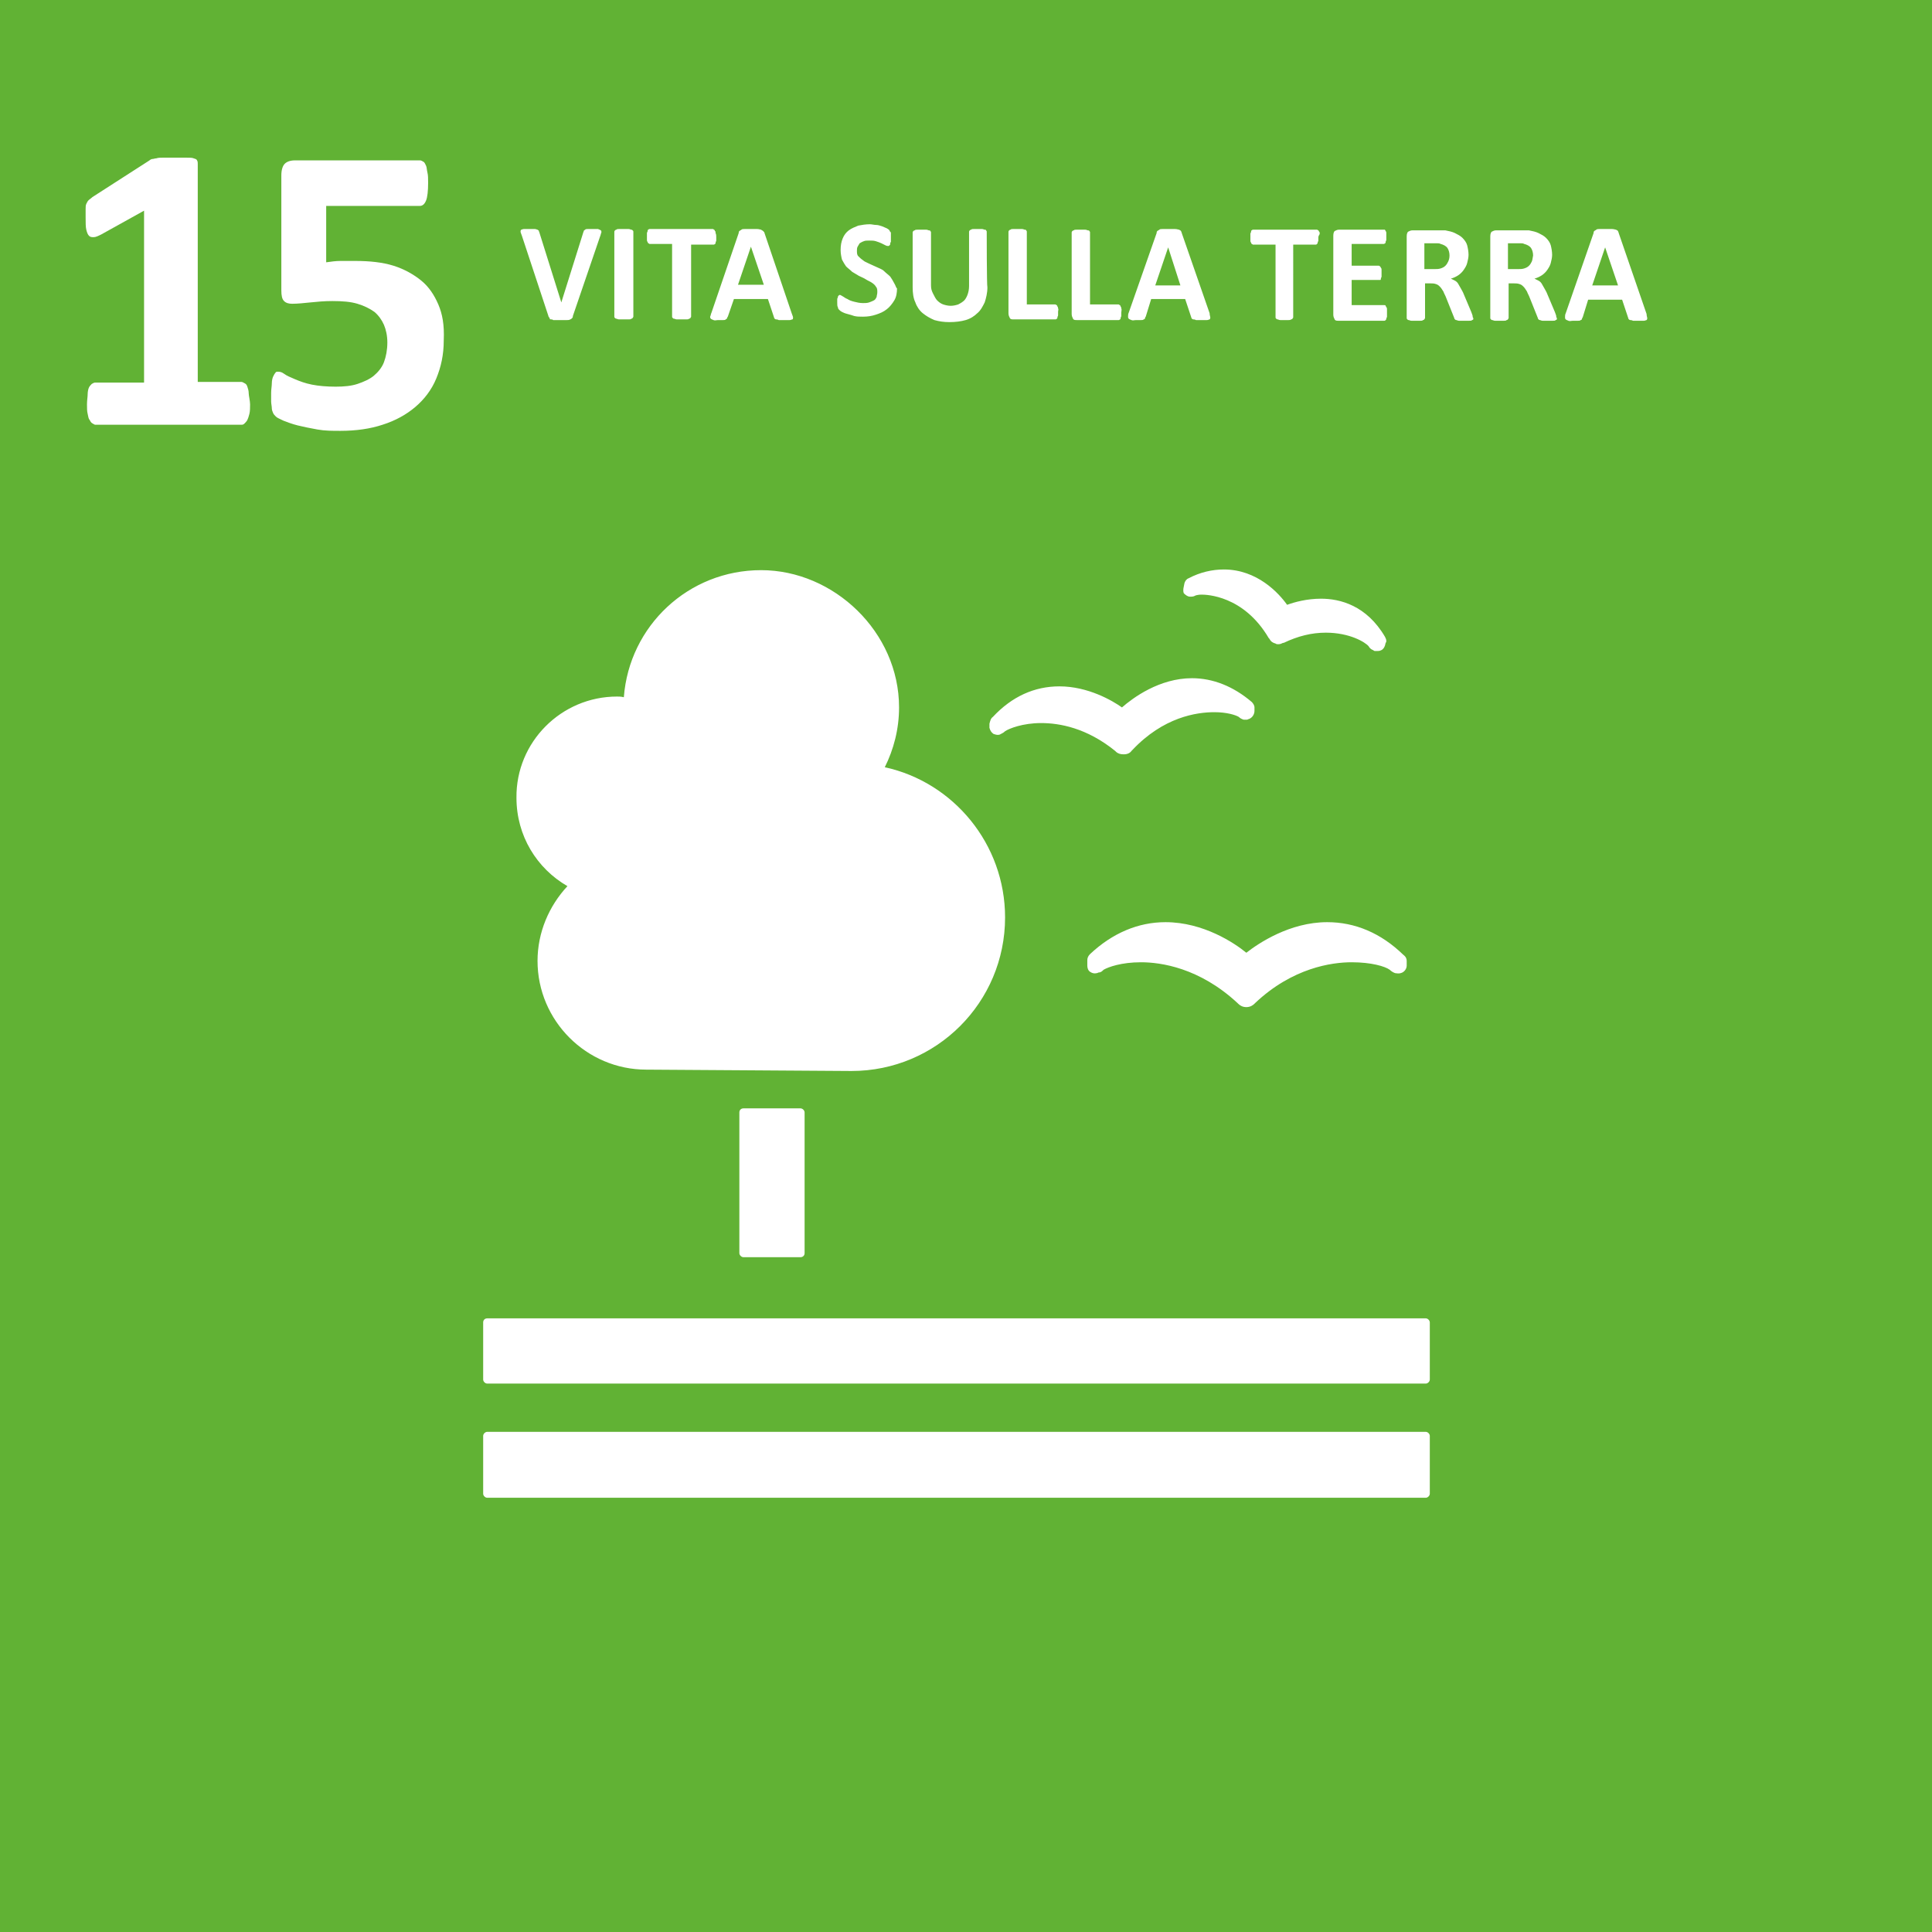 <?xml version="1.0" encoding="UTF-8"?>
<!-- Generator: Adobe Illustrator 26.5.1, SVG Export Plug-In . SVG Version: 6.00 Build 0)  -->
<svg xmlns="http://www.w3.org/2000/svg" xmlns:xlink="http://www.w3.org/1999/xlink" version="1.1" id="Livello_2_00000148620418230250030090000018033862672883472818_" x="0px" y="0px" viewBox="0 0 284.3 284.3" style="enable-background:new 0 0 284.3 284.3;" xml:space="preserve">
<rect x="0" y="0" width="284.3" height="284.3" fill="#333333" stroke="none"/>
<style type="text/css">
	.st0{fill:#FFFFFF;}
	.st1{clip-path:url(#SVGID_00000034069433320933603760000016579115785632281747_);}
	.st2{fill:#61B234;}
</style>
<g id="Livello_1-2">
	<g>
		<rect x="13.3" y="13.3" class="st0" width="257.8" height="257.8"></rect>
		<g>
			<defs>
				<rect id="SVGID_1_" width="284.3" height="284.3"></rect>
			</defs>
			<clipPath id="SVGID_00000165933866615521004800000006530368501168073860_">
				<use xlink:href="#SVGID_1_" style="overflow:visible;"></use>
			</clipPath>
			<g style="clip-path:url(#SVGID_00000165933866615521004800000006530368501168073860_);">
				<path class="st2" d="M0,0v284.3h284.3V0H0z M207,141.4v0.7c0,0.5-0.4,1-0.9,1.1c-0.3,0.1-0.7,0-0.8,0c-0.3-0.1-0.6-0.3-0.8-0.5      c-0.7-0.5-2.7-1.1-5.6-1.1s-8.7,0.8-14.2,6l-0.1,0.1c-0.3,0.3-0.7,0.5-1.2,0.5c-0.5,0-0.9-0.2-1.2-0.5l-0.1-0.1      c-5.6-5.2-11.3-6-14.2-6s-4.8,0.7-5.5,1.1c-0.2,0.2-0.4,0.4-0.7,0.4c-0.1,0-0.2,0.1-0.3,0.1c-0.4,0.1-0.7,0-1-0.2      c-0.3-0.2-0.4-0.6-0.4-0.9v-0.8c0-0.3,0.1-0.6,0.4-0.9c3.3-3.1,7.1-4.7,11.1-4.7c5.6,0,10.2,3.1,11.9,4.5      c1.8-1.4,6.4-4.5,11.9-4.5c4.1,0,7.9,1.6,11.2,4.8C206.9,140.8,207,141.1,207,141.4L207,141.4z M174.2,86.3l0.1-0.5      c0.1-0.3,0.3-0.6,0.6-0.7c1.7-0.9,3.5-1.3,5.2-1.3c4.9,0,8.1,3.5,9.3,5.2c1.1-0.4,2.9-0.9,5-0.9c2.8,0,6.7,1,9.4,5.6      c0.1,0.2,0.2,0.4,0.2,0.6c0,0.1,0,0.2-0.1,0.3l-0.1,0.4c-0.1,0.3-0.3,0.6-0.6,0.7c-0.2,0.1-0.4,0.1-0.6,0.1c0,0-0.1,0-0.1,0      c-0.1,0-0.1,0-0.2,0c-0.1,0-0.3-0.2-0.4-0.2c-0.2-0.1-0.4-0.3-0.5-0.5c-0.5-0.6-2.8-2-6.3-2c-2.1,0-4.1,0.5-6.2,1.5l-0.1,0      c-0.2,0.1-0.4,0.2-0.7,0.2c-0.1,0-0.3,0-0.4-0.1c-0.4-0.1-0.7-0.3-0.9-0.7l-0.1-0.1c-3.7-6.3-9.2-6.4-9.9-6.4      c-0.5,0-0.7,0.1-0.8,0.1c-0.2,0.1-0.4,0.2-0.7,0.2c-0.1,0-0.1,0-0.2,0c-0.3,0-0.6-0.2-0.9-0.5C174.1,87.1,174.1,86.7,174.2,86.3      L174.2,86.3z M146.1,105.5c2.8-3,6.1-4.5,9.8-4.5c4.2,0,7.8,2.1,9.2,3.1c1.6-1.4,5.5-4.3,10.3-4.3c3.1,0,6.1,1.2,8.8,3.5      c0.2,0.2,0.4,0.5,0.4,0.8l0,0.5c0,0.5-0.3,1-0.8,1.2c-0.1,0-0.2,0.1-0.3,0.1c-0.2,0-0.4,0-0.5,0c-0.3-0.1-0.5-0.2-0.7-0.4      c-0.5-0.3-1.8-0.7-3.6-0.7c-2.6,0-7.5,0.7-12.1,5.6l-0.1,0.1c-0.2,0.3-0.6,0.5-1.1,0.5h-0.1c-0.4,0-0.8-0.1-1.1-0.4l-0.1-0.1      c-4.2-3.4-8.2-4.1-10.9-4.1s-4.7,0.8-5.3,1.2c-0.2,0.2-0.4,0.3-0.6,0.4c-0.1,0-0.1,0.1-0.2,0.1c-0.3,0.1-0.6,0-0.9-0.1      c-0.3-0.2-0.5-0.5-0.6-0.9l0-0.6C145.7,106.1,145.8,105.7,146.1,105.5z M90.8,102.5c0.3,0,0.6,0,1,0.1      c0.8-10.5,9.5-18.7,20.2-18.7s20.3,9.1,20.3,20.2c0,3.2-0.8,6.2-2.1,8.8c10.1,2.2,17.7,11.3,17.7,22.1      c0,12.5-10.1,22.6-22.6,22.6c-0.9,0-30.2-0.2-30.2-0.2c-8.8,0-16-7.2-16-16c0-4.2,1.7-8.1,4.4-11c-4.5-2.6-7.5-7.4-7.5-13      C75.9,109.2,82.6,102.5,90.8,102.5L90.8,102.5z M118.4,163.7v20.7c0,0.4-0.3,0.6-0.6,0.6h-8.4c-0.3,0-0.6-0.3-0.6-0.6v-20.7      c0-0.4,0.3-0.6,0.6-0.6h8.4C118.1,163.1,118.4,163.4,118.4,163.7z M210.4,219.8c0,0.3-0.3,0.6-0.6,0.6H71.7      c-0.3,0-0.6-0.3-0.6-0.6v-8.5c0-0.3,0.3-0.6,0.6-0.6h138.1c0.3,0,0.6,0.3,0.6,0.6L210.4,219.8L210.4,219.8z M210.4,203      c0,0.3-0.3,0.6-0.6,0.6H71.7c-0.3,0-0.6-0.3-0.6-0.6v-8.4c0-0.4,0.3-0.6,0.6-0.6h138.1c0.3,0,0.6,0.3,0.6,0.6L210.4,203      L210.4,203z"></path>
				<path class="st0" d="M238.1,42h-3.8l1.9-5.6h0L238.1,42L238.1,42z M238.2,34.3c0-0.1-0.1-0.2-0.1-0.3c-0.1-0.1-0.1-0.1-0.3-0.2      c-0.1,0-0.3-0.1-0.6-0.1s-0.6,0-1,0c-0.4,0-0.6,0-0.8,0c-0.2,0-0.4,0-0.5,0.1s-0.2,0.1-0.3,0.2c-0.1,0.1-0.1,0.2-0.1,0.3      l-4.1,11.8c-0.1,0.2-0.1,0.4-0.1,0.6c0,0.1,0,0.2,0.1,0.3s0.2,0.1,0.4,0.2s0.4,0,0.7,0c0.3,0,0.5,0,0.7,0c0.2,0,0.3,0,0.4-0.1      c0.1,0,0.2-0.1,0.2-0.2c0-0.1,0.1-0.2,0.1-0.2l0.8-2.6h5l0.9,2.7c0,0.1,0.1,0.2,0.1,0.2c0,0,0.1,0.1,0.2,0.1      c0.1,0,0.2,0,0.4,0.1c0.2,0,0.5,0,0.8,0s0.6,0,0.8,0c0.2,0,0.3-0.1,0.4-0.1c0.1-0.1,0.1-0.2,0.1-0.3s-0.1-0.3-0.1-0.6      L238.2,34.3L238.2,34.3z M225.4,38.5c-0.1,0.2-0.2,0.4-0.4,0.6c-0.2,0.2-0.4,0.3-0.7,0.4c-0.3,0.1-0.6,0.1-1,0.1h-1.4v-3.8h1.2      c0.3,0,0.6,0,0.7,0c0.2,0,0.3,0,0.5,0.1c0.4,0.1,0.8,0.3,1,0.6c0.2,0.3,0.3,0.7,0.3,1.1C225.5,38.1,225.5,38.3,225.4,38.5       M229,46.5c0-0.1-0.1-0.3-0.2-0.6l-1.1-2.6c-0.1-0.3-0.3-0.6-0.4-0.8s-0.3-0.5-0.4-0.7c-0.1-0.2-0.3-0.4-0.5-0.5      s-0.4-0.2-0.6-0.3c0.4-0.1,0.8-0.3,1.1-0.5s0.6-0.5,0.8-0.8s0.4-0.6,0.5-1c0.1-0.4,0.2-0.8,0.2-1.2c0-0.5-0.1-1-0.2-1.4      s-0.4-0.8-0.7-1.1c-0.3-0.3-0.7-0.5-1.1-0.7s-0.9-0.3-1.4-0.4c-0.2,0-0.4,0-0.6,0s-0.5,0-0.9,0h-3.4c-0.2,0-0.4,0.1-0.6,0.2      c-0.1,0.1-0.2,0.3-0.2,0.7v12c0,0.1,0,0.1,0.1,0.2s0.1,0.1,0.2,0.1c0.1,0,0.2,0.1,0.4,0.1s0.4,0,0.6,0s0.5,0,0.7,0      s0.3,0,0.4-0.1c0.1,0,0.2-0.1,0.2-0.1c0-0.1,0.1-0.1,0.1-0.2v-5.1h0.8c0.3,0,0.5,0,0.8,0.1s0.4,0.2,0.6,0.4      c0.2,0.2,0.3,0.4,0.5,0.7c0.1,0.3,0.3,0.6,0.4,0.9l1.2,3c0,0.1,0.1,0.2,0.1,0.2s0.1,0.1,0.2,0.1c0.1,0,0.2,0.1,0.4,0.1      c0.2,0,0.4,0,0.7,0c0.3,0,0.6,0,0.8,0c0.2,0,0.4,0,0.4-0.1c0.1,0,0.2-0.1,0.2-0.1s0-0.1,0-0.2C229,46.7,229,46.6,229,46.5       M213.1,38.5c-0.1,0.2-0.2,0.4-0.4,0.6c-0.2,0.2-0.4,0.3-0.7,0.4c-0.3,0.1-0.6,0.1-1,0.1h-1.4v-3.8h1.2c0.3,0,0.6,0,0.7,0      c0.2,0,0.3,0,0.5,0.1c0.4,0.1,0.8,0.3,1,0.6c0.2,0.3,0.3,0.7,0.3,1.1C213.3,38,213.2,38.3,213.1,38.5 M216.7,46.5      c0-0.1-0.1-0.3-0.2-0.6l-1.1-2.6c-0.1-0.3-0.3-0.6-0.4-0.8s-0.3-0.5-0.4-0.7c-0.1-0.2-0.3-0.4-0.5-0.5s-0.4-0.2-0.6-0.3      c0.4-0.1,0.8-0.3,1.1-0.5s0.6-0.5,0.8-0.8s0.4-0.6,0.5-1s0.2-0.8,0.2-1.2c0-0.5-0.1-1-0.2-1.4s-0.4-0.8-0.7-1.1      c-0.3-0.3-0.7-0.5-1.1-0.7s-0.9-0.3-1.4-0.4c-0.2,0-0.4,0-0.6,0s-0.5,0-0.9,0h-3.4c-0.2,0-0.4,0.1-0.6,0.2      c-0.1,0.1-0.2,0.3-0.2,0.7v12c0,0.1,0,0.1,0.1,0.2s0.1,0.1,0.2,0.1c0.1,0,0.2,0.1,0.4,0.1s0.4,0,0.6,0s0.5,0,0.7,0      s0.3,0,0.4-0.1c0.1,0,0.2-0.1,0.2-0.1c0-0.1,0.1-0.1,0.1-0.2v-5.1h0.8c0.3,0,0.5,0,0.8,0.1s0.4,0.2,0.6,0.4      c0.2,0.2,0.3,0.4,0.5,0.7c0.1,0.3,0.3,0.6,0.4,0.9l1.2,3c0,0.1,0.1,0.2,0.1,0.2s0.1,0.1,0.2,0.1c0.1,0,0.2,0.1,0.4,0.1      c0.2,0,0.4,0,0.7,0c0.3,0,0.6,0,0.8,0c0.2,0,0.4,0,0.4-0.1c0.1,0,0.2-0.1,0.2-0.1s0-0.1,0-0.2C216.7,46.7,216.7,46.6,216.7,46.5       M204.1,45.5c0-0.1,0-0.2-0.1-0.3c0-0.1-0.1-0.1-0.1-0.2s-0.1-0.1-0.2-0.1h-4.8v-3.7h4c0.1,0,0.1,0,0.2,0c0.1,0,0.1-0.1,0.1-0.2      c0-0.1,0.1-0.2,0.1-0.3s0-0.3,0-0.5s0-0.3,0-0.5c0-0.1,0-0.2-0.1-0.3c0-0.1-0.1-0.1-0.1-0.2c-0.1,0-0.1-0.1-0.2-0.1h-4v-3.2h4.7      c0.1,0,0.1,0,0.2-0.1c0.1,0,0.1-0.1,0.1-0.2s0.1-0.2,0.1-0.3s0-0.3,0-0.5c0-0.2,0-0.4,0-0.5c0-0.1,0-0.2-0.1-0.3      c0-0.1-0.1-0.1-0.1-0.2c-0.1,0-0.1,0-0.2,0H197c-0.2,0-0.4,0.1-0.6,0.2c-0.1,0.1-0.2,0.3-0.2,0.7v11.6c0,0.3,0.1,0.5,0.2,0.7      s0.3,0.2,0.6,0.2h6.7c0.1,0,0.1,0,0.2-0.1s0.1-0.1,0.1-0.2c0-0.1,0.1-0.2,0.1-0.3s0-0.3,0-0.5S204.1,45.7,204.1,45.5       M194.2,34.4c0-0.1,0-0.3-0.1-0.3c0-0.1-0.1-0.2-0.1-0.2c-0.1,0-0.1-0.1-0.2-0.1h-9.4c-0.1,0-0.1,0-0.2,0.1      c-0.1,0-0.1,0.1-0.1,0.2c0,0.1-0.1,0.2-0.1,0.3s0,0.3,0,0.5s0,0.4,0,0.5s0,0.2,0.1,0.3c0,0.1,0.1,0.2,0.1,0.2      c0.1,0,0.1,0.1,0.2,0.1h3.3v10.7c0,0.1,0,0.1,0.1,0.2c0,0,0.1,0.1,0.2,0.1c0.1,0,0.2,0.1,0.4,0.1c0.2,0,0.4,0,0.6,0s0.5,0,0.6,0      s0.3,0,0.4-0.1c0.1,0,0.2-0.1,0.2-0.1c0-0.1,0.1-0.1,0.1-0.2V36h3.3c0.1,0,0.1,0,0.2-0.1s0.1-0.1,0.1-0.2c0-0.1,0.1-0.2,0.1-0.3      s0-0.3,0-0.5S194.2,34.5,194.2,34.4 M173.7,42H170l1.9-5.6l0,0L173.7,42L173.7,42z M173.9,34.3c0-0.1-0.1-0.2-0.1-0.3      c-0.1-0.1-0.1-0.1-0.3-0.2c-0.1,0-0.3-0.1-0.6-0.1c-0.2,0-0.6,0-1,0c-0.4,0-0.6,0-0.8,0s-0.4,0-0.5,0.1s-0.2,0.1-0.3,0.2      c-0.1,0.1-0.1,0.2-0.1,0.3L166.1,46c-0.1,0.2-0.1,0.4-0.1,0.6c0,0.1,0,0.2,0.1,0.3s0.2,0.1,0.4,0.2s0.4,0,0.7,0      c0.3,0,0.5,0,0.7,0c0.2,0,0.3,0,0.4-0.1c0.1,0,0.2-0.1,0.2-0.2c0-0.1,0.1-0.2,0.1-0.2l0.8-2.6h5l0.9,2.7c0,0.1,0.1,0.2,0.1,0.2      c0,0,0.1,0.1,0.2,0.1c0.1,0,0.2,0,0.4,0.1c0.2,0,0.5,0,0.8,0s0.6,0,0.8,0c0.2,0,0.3-0.1,0.4-0.1c0.1-0.1,0.1-0.2,0.1-0.3      s-0.1-0.3-0.1-0.6L173.9,34.3L173.9,34.3z M165,45.4c0-0.1,0-0.2-0.1-0.3c0-0.1-0.1-0.2-0.1-0.2c-0.1,0-0.1-0.1-0.2-0.1h-4.2      V34.2c0-0.1,0-0.1-0.1-0.2c0-0.1-0.1-0.1-0.2-0.1c-0.1,0-0.2-0.1-0.4-0.1s-0.4,0-0.7,0s-0.5,0-0.6,0c-0.2,0-0.3,0-0.4,0.1      c-0.1,0-0.2,0.1-0.2,0.1c0,0-0.1,0.1-0.1,0.2v12c0,0.3,0.1,0.5,0.2,0.7s0.3,0.2,0.6,0.2h6.1c0.1,0,0.1,0,0.2-0.1      c0.1,0,0.1-0.1,0.1-0.2c0-0.1,0.1-0.2,0.1-0.3s0-0.3,0-0.5S165.1,45.5,165,45.4 M155.7,45.4c0-0.1,0-0.2-0.1-0.3      c0-0.1-0.1-0.2-0.1-0.2c-0.1,0-0.1-0.1-0.2-0.1h-4.2V34.1c0-0.1,0-0.1-0.1-0.2c0-0.1-0.1-0.1-0.2-0.1c-0.1,0-0.2-0.1-0.4-0.1      s-0.4,0-0.7,0s-0.5,0-0.6,0c-0.2,0-0.3,0-0.4,0.1c-0.1,0-0.2,0.1-0.2,0.1c0,0-0.1,0.1-0.1,0.2v12c0,0.3,0.1,0.5,0.2,0.7      s0.3,0.2,0.6,0.2h6.1c0.1,0,0.1,0,0.2-0.1c0.1,0,0.1-0.1,0.1-0.2c0-0.1,0.1-0.2,0.1-0.3s0-0.3,0-0.5S155.8,45.5,155.7,45.4       M145.2,34.1c0-0.1,0-0.1-0.1-0.2c0-0.1-0.1-0.1-0.2-0.1c-0.1,0-0.2-0.1-0.4-0.1c-0.2,0-0.4,0-0.6,0s-0.5,0-0.6,0      c-0.2,0-0.3,0-0.4,0.1c-0.1,0-0.2,0.1-0.2,0.1c0,0-0.1,0.1-0.1,0.2v8c0,0.5-0.1,0.9-0.2,1.2s-0.3,0.7-0.5,0.9s-0.5,0.4-0.9,0.6      c-0.3,0.1-0.7,0.2-1.1,0.2s-0.8-0.1-1.1-0.2c-0.3-0.1-0.6-0.3-0.9-0.6c-0.2-0.2-0.4-0.6-0.6-1S137,42.5,137,42v-7.8      c0-0.1,0-0.1-0.1-0.2c0-0.1-0.1-0.1-0.2-0.1c-0.1,0-0.2-0.1-0.4-0.1s-0.4,0-0.6,0s-0.5,0-0.7,0c-0.2,0-0.3,0-0.4,0.1      c-0.1,0-0.2,0.1-0.2,0.1c0,0-0.1,0.1-0.1,0.2v8.1c0,0.8,0.1,1.6,0.4,2.2c0.2,0.6,0.6,1.2,1.1,1.6c0.5,0.4,1,0.7,1.7,1      c0.7,0.2,1.4,0.3,2.2,0.3c0.9,0,1.7-0.1,2.4-0.3c0.7-0.2,1.3-0.6,1.7-1c0.5-0.4,0.8-1,1.1-1.6c0.2-0.6,0.4-1.4,0.4-2.2      C145.2,42.1,145.2,34.1,145.2,34.1z M131.6,41.7c-0.2-0.4-0.4-0.7-0.6-1c-0.3-0.3-0.6-0.5-0.9-0.8s-0.7-0.4-1.1-0.6      s-0.7-0.3-1.1-0.5s-0.7-0.3-0.9-0.5c-0.3-0.2-0.5-0.4-0.7-0.6c-0.2-0.2-0.2-0.5-0.2-0.8c0-0.2,0-0.4,0.1-0.6      c0.1-0.2,0.2-0.3,0.3-0.5c0.2-0.1,0.3-0.2,0.6-0.3c0.2-0.1,0.5-0.1,0.8-0.1c0.4,0,0.7,0,1,0.1s0.6,0.2,0.8,0.3      c0.2,0.1,0.4,0.2,0.6,0.3c0.2,0.1,0.3,0.1,0.4,0.1s0.1,0,0.2-0.1s0.1-0.1,0.1-0.2c0-0.1,0-0.2,0.1-0.3c0-0.1,0-0.3,0-0.5      c0-0.2,0-0.3,0-0.5c0-0.1,0-0.2,0-0.3c0-0.1,0-0.1-0.1-0.2s-0.1-0.1-0.1-0.2c-0.1-0.1-0.2-0.2-0.4-0.3c-0.2-0.1-0.5-0.2-0.7-0.3      c-0.3-0.1-0.6-0.2-0.9-0.2c-0.3,0-0.6-0.1-0.9-0.1c-0.6,0-1.2,0.1-1.7,0.2c-0.5,0.2-1,0.4-1.4,0.7c-0.4,0.3-0.7,0.7-0.9,1.2      s-0.3,1-0.3,1.7c0,0.5,0.1,1,0.2,1.4c0.2,0.4,0.4,0.7,0.6,1c0.3,0.3,0.6,0.5,0.9,0.8c0.3,0.2,0.7,0.4,1,0.6      c0.4,0.2,0.7,0.3,1,0.5c0.3,0.2,0.6,0.3,0.9,0.5c0.3,0.2,0.5,0.4,0.6,0.6c0.2,0.2,0.2,0.5,0.2,0.8c0,0.3-0.1,0.5-0.1,0.7      c-0.1,0.2-0.2,0.4-0.4,0.5c-0.2,0.1-0.4,0.2-0.7,0.3c-0.3,0.1-0.6,0.1-0.9,0.1c-0.5,0-0.9-0.1-1.3-0.2c-0.4-0.1-0.7-0.2-1-0.4      c-0.3-0.1-0.5-0.3-0.7-0.4s-0.3-0.2-0.4-0.2c-0.1,0-0.1,0-0.2,0.1s-0.1,0.1-0.1,0.2c0,0.1-0.1,0.2-0.1,0.3c0,0.1,0,0.3,0,0.5      c0,0.3,0,0.6,0.1,0.7c0,0.2,0.1,0.3,0.2,0.4c0.1,0.1,0.2,0.2,0.4,0.3c0.2,0.1,0.4,0.2,0.8,0.3s0.7,0.2,1,0.3      c0.4,0.1,0.8,0.1,1.3,0.1c0.7,0,1.3-0.1,1.9-0.3c0.6-0.2,1.1-0.4,1.6-0.8c0.4-0.3,0.8-0.8,1.1-1.3s0.4-1.1,0.4-1.8      C131.9,42.5,131.8,42,131.6,41.7 M112.4,41.9h-3.8l1.9-5.6l0,0C110.5,36.3,112.4,41.9,112.4,41.9z M112.5,34.3      c0-0.1-0.1-0.2-0.2-0.3c-0.1-0.1-0.2-0.1-0.3-0.2c-0.1,0-0.3-0.1-0.6-0.1s-0.6,0-1,0c-0.3,0-0.6,0-0.8,0s-0.4,0-0.5,0.1      s-0.2,0.1-0.3,0.2c-0.1,0.1-0.1,0.2-0.1,0.3L104.7,46c-0.1,0.2-0.1,0.4-0.2,0.6c0,0.1,0,0.2,0.1,0.3s0.2,0.1,0.4,0.2      s0.4,0,0.7,0c0.3,0,0.5,0,0.7,0c0.2,0,0.3,0,0.4-0.1s0.2-0.1,0.2-0.2c0-0.1,0.1-0.2,0.1-0.2L108,44h5l0.9,2.7      c0,0.1,0.1,0.2,0.1,0.2c0,0,0.1,0.1,0.2,0.1c0.1,0,0.2,0,0.4,0.1c0.2,0,0.5,0,0.8,0s0.6,0,0.8,0c0.2,0,0.3-0.1,0.4-0.1      s0.1-0.2,0.1-0.3s-0.1-0.3-0.2-0.6L112.5,34.3L112.5,34.3z M105.3,34.3c0-0.1,0-0.3-0.1-0.3c0-0.1-0.1-0.2-0.1-0.2      c-0.1,0-0.1-0.1-0.2-0.1h-9.3c-0.1,0-0.1,0-0.2,0.1c-0.1,0-0.1,0.1-0.1,0.2c0,0.1-0.1,0.2-0.1,0.3c0,0.1,0,0.3,0,0.5      s0,0.4,0,0.5s0,0.2,0.1,0.3c0,0.1,0.1,0.2,0.1,0.2c0.1,0,0.1,0.1,0.2,0.1h3.3v10.7c0,0.1,0,0.1,0.1,0.2s0.1,0.1,0.2,0.1      c0.1,0,0.2,0.1,0.4,0.1s0.4,0,0.7,0s0.5,0,0.7,0s0.3,0,0.4-0.1c0.1,0,0.2-0.1,0.2-0.1c0-0.1,0.1-0.1,0.1-0.2V36h3.3      c0.1,0,0.1,0,0.2-0.1c0.1,0,0.1-0.1,0.1-0.2c0-0.1,0.1-0.2,0.1-0.3s0-0.3,0-0.5S105.4,34.5,105.3,34.3 M93.2,34.1      c0-0.1,0-0.1-0.1-0.2c-0.1-0.1-0.1-0.1-0.2-0.1c-0.1,0-0.2-0.1-0.4-0.1c-0.2,0-0.4,0-0.7,0s-0.5,0-0.7,0c-0.2,0-0.3,0-0.4,0.1      c-0.1,0-0.2,0.1-0.2,0.1c0,0-0.1,0.1-0.1,0.2v12.5c0,0.1,0,0.1,0.1,0.2c0,0,0.1,0.1,0.2,0.1c0.1,0,0.2,0.1,0.4,0.1      c0.2,0,0.4,0,0.7,0s0.5,0,0.7,0c0.2,0,0.3,0,0.4-0.1c0.1,0,0.2-0.1,0.2-0.1c0-0.1,0.1-0.1,0.1-0.2L93.2,34.1L93.2,34.1z       M88.3,34.8c0.1-0.2,0.1-0.4,0.2-0.6c0-0.1,0-0.3-0.1-0.3c-0.1-0.1-0.2-0.1-0.4-0.2c-0.2,0-0.4,0-0.7,0s-0.6,0-0.8,0      c-0.2,0-0.3,0-0.4,0.1s-0.2,0.1-0.2,0.2s-0.1,0.2-0.1,0.3l-3.2,10.2h0l-3.2-10.2c0-0.1-0.1-0.2-0.1-0.3s-0.1-0.1-0.2-0.2      c-0.1,0-0.2-0.1-0.4-0.1s-0.4,0-0.7,0c-0.4,0-0.7,0-0.9,0c-0.2,0-0.3,0.1-0.4,0.1c-0.1,0.1-0.1,0.2-0.1,0.3      c0,0.1,0.1,0.3,0.2,0.6l3.9,11.8c0,0.1,0.1,0.2,0.1,0.2s0.1,0.1,0.1,0.2s0.1,0.1,0.2,0.1c0.1,0,0.2,0,0.3,0.1c0.1,0,0.3,0,0.5,0      c0.2,0,0.4,0,0.7,0c0.3,0,0.6,0,0.8,0s0.4,0,0.5-0.1c0.1,0,0.2-0.1,0.3-0.2c0.1-0.1,0.1-0.2,0.1-0.3L88.3,34.8L88.3,34.8z"></path>
				<path class="st0" d="M64.5,44.8c-0.6-1.4-1.4-2.6-2.5-3.5s-2.5-1.7-4.1-2.2c-1.6-0.5-3.5-0.7-5.6-0.7c-0.8,0-1.5,0-2.2,0      s-1.4,0.1-2.1,0.2v-8.3h13.8c0.4,0,0.7-0.3,0.9-0.8c0.2-0.5,0.3-1.4,0.3-2.6c0-0.6,0-1.1-0.1-1.5s-0.1-0.8-0.2-1      s-0.2-0.5-0.4-0.6c-0.2-0.1-0.3-0.2-0.5-0.2H43.4c-0.7,0-1.2,0.2-1.5,0.5s-0.5,0.9-0.5,1.7v16.9c0,0.8,0.1,1.3,0.4,1.6      s0.7,0.4,1.2,0.4c0.8,0,1.7-0.1,2.7-0.2c1-0.1,2-0.2,3.2-0.2c1.5,0,2.7,0.1,3.7,0.4s1.8,0.7,2.5,1.2c0.6,0.5,1.1,1.2,1.4,1.9      s0.5,1.6,0.5,2.6c0,1.1-0.2,2.1-0.5,2.9s-0.9,1.5-1.5,2s-1.5,0.9-2.4,1.2s-2,0.4-3.2,0.4c-1.3,0-2.5-0.1-3.5-0.3      s-1.8-0.5-2.5-0.8c-0.7-0.3-1.2-0.5-1.6-0.8s-0.7-0.3-0.9-0.3c-0.2,0-0.3,0-0.4,0.2c-0.1,0.1-0.2,0.3-0.3,0.5      c-0.1,0.2-0.2,0.6-0.2,1s-0.1,0.9-0.1,1.4c0,0.5,0,1,0,1.3s0.1,0.7,0.1,1c0,0.2,0.1,0.5,0.2,0.7s0.2,0.3,0.4,0.5      c0.2,0.2,0.5,0.3,1.1,0.6c0.5,0.2,1.3,0.5,2.1,0.7s1.8,0.4,2.9,0.6c1.1,0.2,2.2,0.2,3.4,0.2c2.3,0,4.4-0.3,6.2-0.9      c1.9-0.6,3.5-1.5,4.8-2.6c1.3-1.1,2.4-2.5,3.1-4.2s1.1-3.5,1.1-5.6C65.4,47.8,65.1,46.2,64.5,44.8 M36.6,57.9      c0-0.4-0.1-0.7-0.2-1s-0.2-0.4-0.4-0.5c-0.2-0.1-0.3-0.2-0.5-0.2h-6.4V24.1c0-0.2,0-0.3-0.1-0.5s-0.2-0.2-0.5-0.3      c-0.2-0.1-0.6-0.1-1.1-0.1c-0.5,0-1.1,0-1.9,0c-0.6,0-1.1,0-1.5,0c-0.4,0-0.7,0-1,0.1c-0.2,0-0.4,0.1-0.6,0.1      c-0.1,0-0.3,0.1-0.4,0.2l-8.4,5.4c-0.2,0.2-0.4,0.3-0.6,0.5c-0.1,0.1-0.2,0.3-0.3,0.5c-0.1,0.2-0.1,0.5-0.1,0.8      c0,0.3,0,0.7,0,1.2c0,0.8,0,1.4,0.1,1.8s0.2,0.7,0.4,0.9s0.4,0.2,0.7,0.2s0.7-0.2,1.1-0.4l6.3-3.5v25.3H14      c-0.2,0-0.3,0.1-0.5,0.2c-0.1,0.1-0.3,0.3-0.4,0.5c-0.1,0.2-0.2,0.6-0.2,1s-0.1,0.9-0.1,1.5s0,1,0.1,1.4s0.1,0.7,0.3,0.9      c0.1,0.2,0.2,0.4,0.4,0.5s0.3,0.2,0.4,0.2h21.5c0.2,0,0.3,0,0.5-0.2c0.1-0.1,0.3-0.3,0.4-0.5c0.1-0.2,0.2-0.5,0.3-0.9      c0.1-0.4,0.1-0.9,0.1-1.4S36.6,58.2,36.6,57.9"></path>
			</g>
		</g>
	</g>
</g>
</svg>
